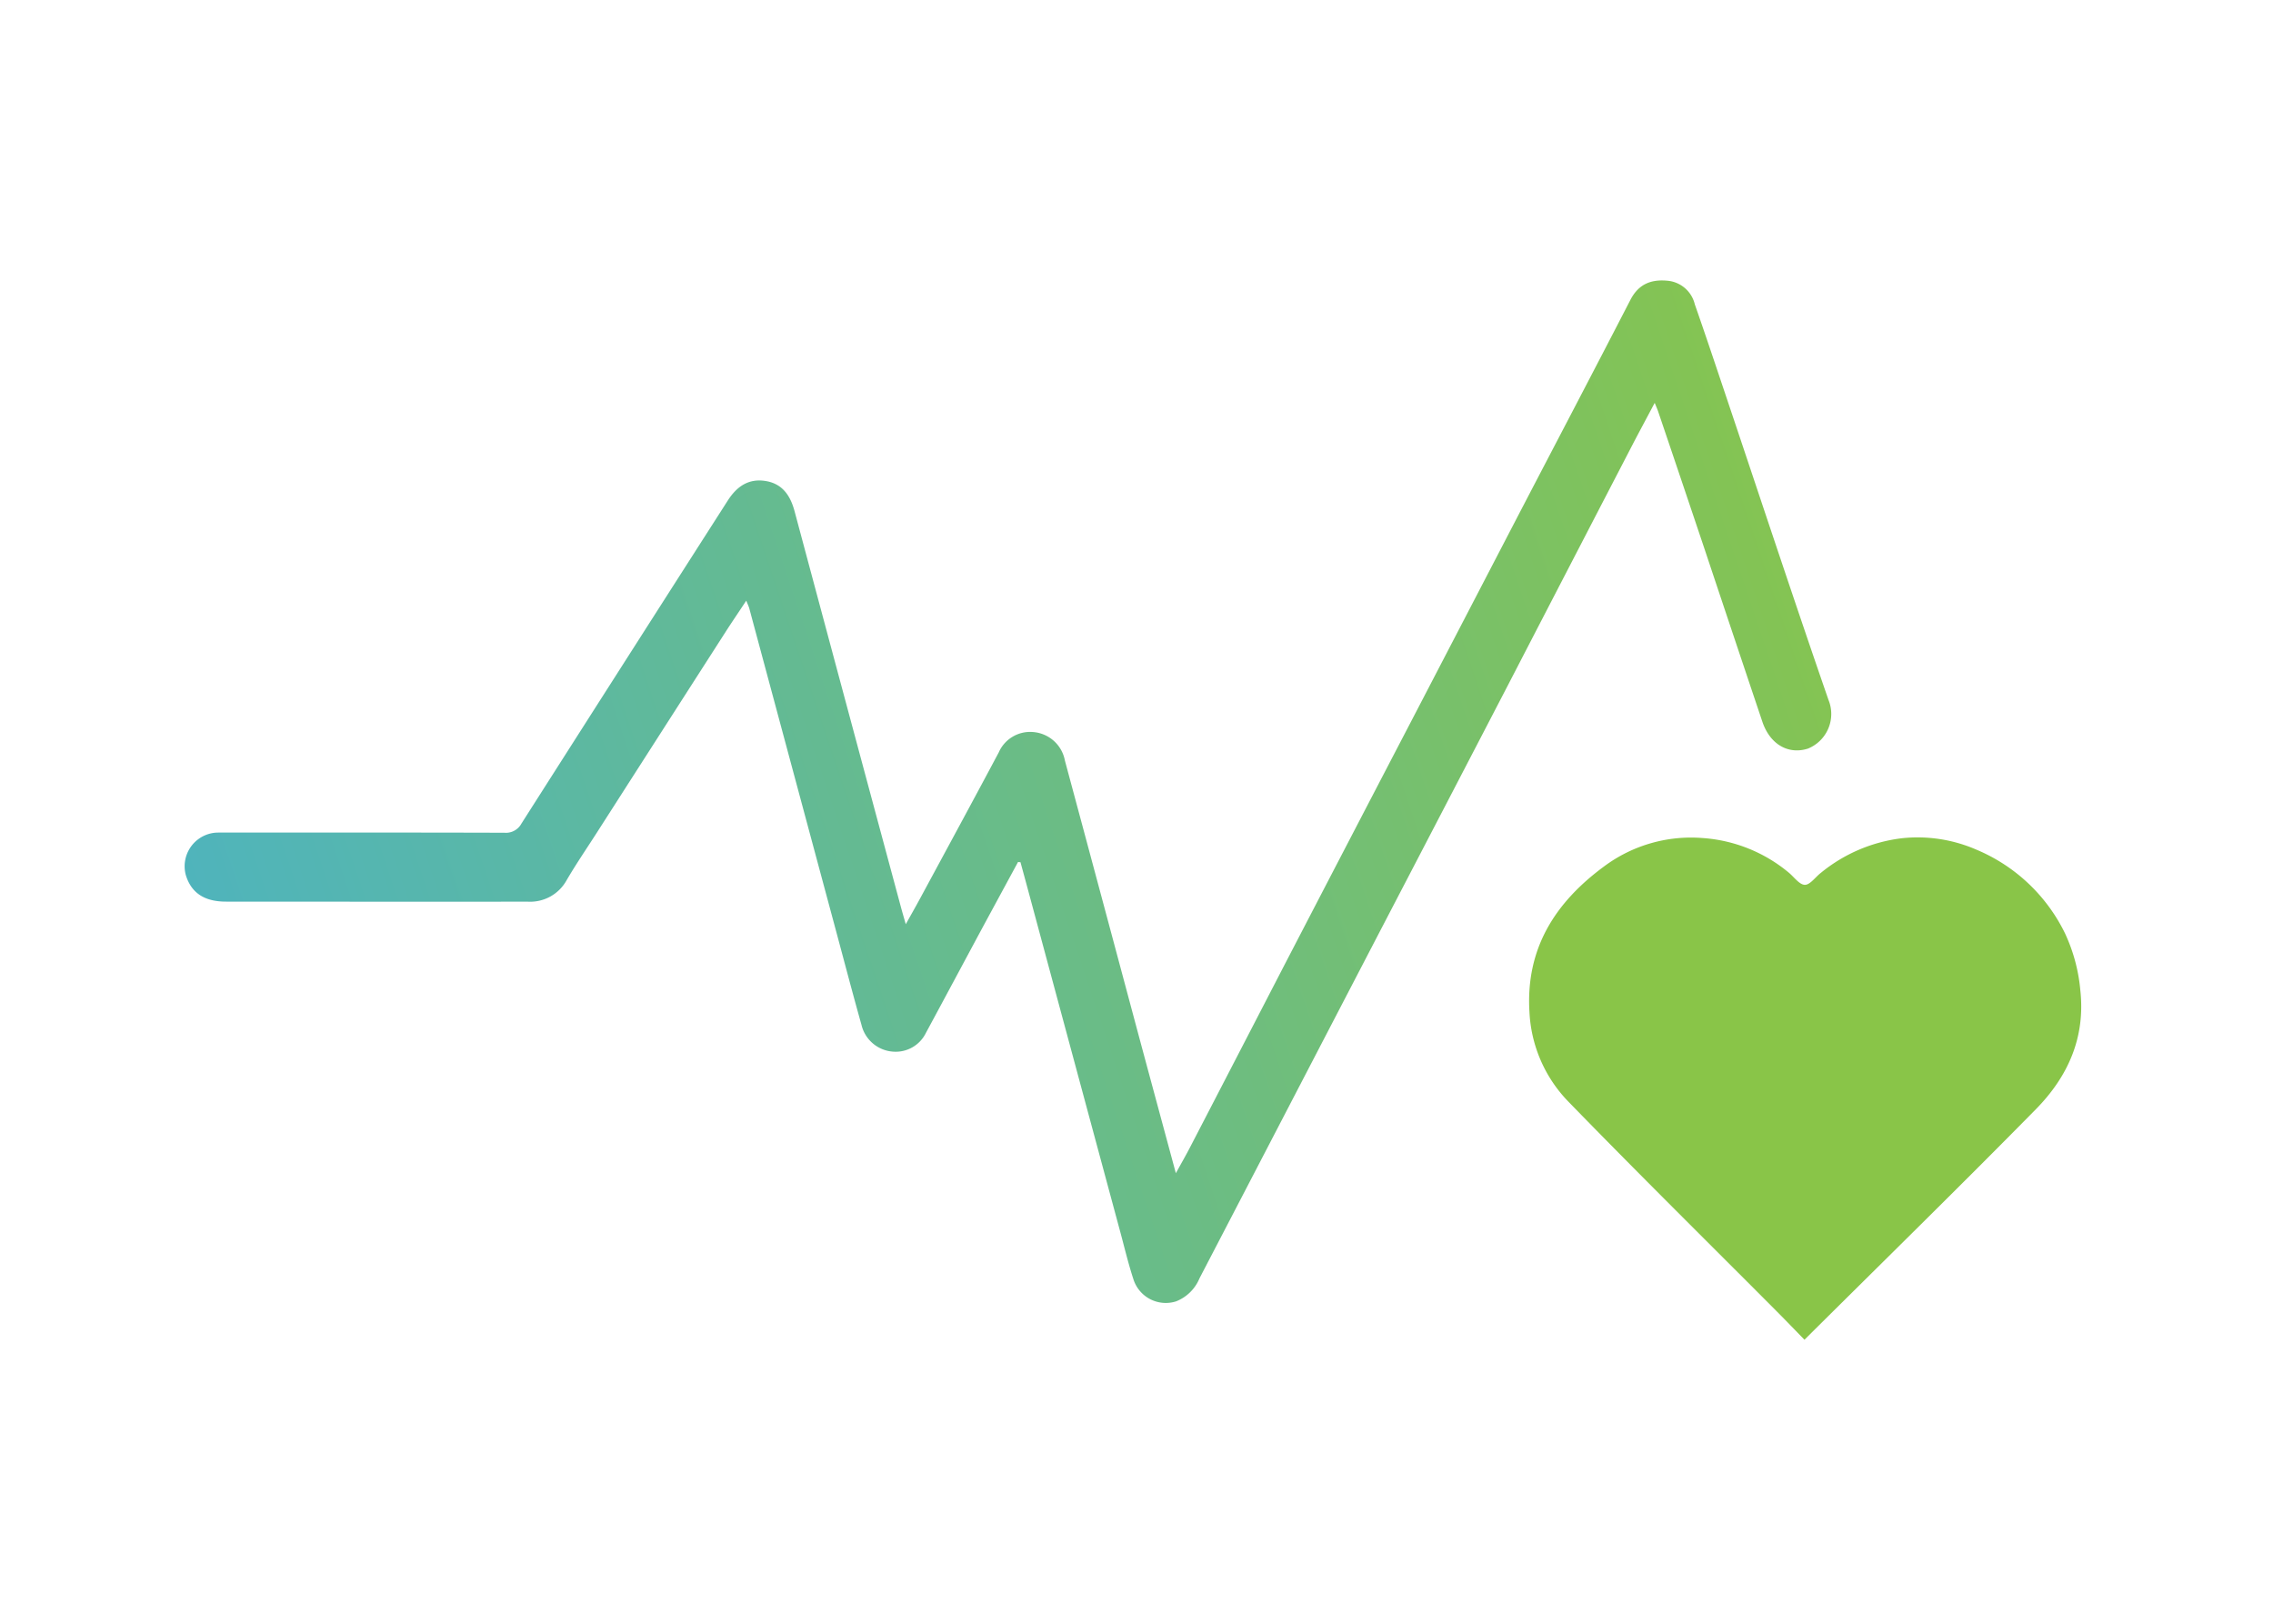 <svg xmlns="http://www.w3.org/2000/svg" xmlns:xlink="http://www.w3.org/1999/xlink" width="308" height="220" viewBox="0 0 308 220">
  <defs>
    <linearGradient id="linear-gradient" x1="-0.009" y1="0.54" x2="1" y2="0.329" gradientUnits="objectBoundingBox">
      <stop offset="0" stop-color="#4fb4bc"/>
      <stop offset="1" stop-color="#85c451"/>
    </linearGradient>
  </defs>
  <g id="Group_33" data-name="Group 33" transform="translate(-5628 -4642)">
    <rect id="Rectangle_17" data-name="Rectangle 17" width="308" height="220" transform="translate(5628 4642)" opacity="0"/>
    <g id="Group_21" data-name="Group 21" transform="translate(-2603 850.657)">
      <path id="Path_64" data-name="Path 64" d="M112.948,78.79q-2.259,4.168-4.516,8.336c-2.653,4.927-5.289,9.864-7.95,14.786a4.561,4.561,0,0,1-4.472,2.574,4.735,4.735,0,0,1-4.279-3.638c-1.161-4.123-2.247-8.267-3.36-12.4q-5.918-22-11.836-44c-.075-.279-.209-.543-.414-1.065-1,1.515-1.914,2.851-2.787,4.211q-8.752,13.631-17.49,27.27c-1.358,2.118-2.781,4.2-4.049,6.367a5.645,5.645,0,0,1-5.272,2.937q-20.472.009-40.944-.007C2.636,84.15.9,82.931.178,80.563A4.567,4.567,0,0,1,4.23,74.818c.65-.032,1.3-.013,1.956-.013,12.387,0,24.775-.015,37.163.024a2.39,2.39,0,0,0,2.31-1.248q13.95-21.888,27.947-43.747c1.238-1.941,2.858-3.056,5.2-2.652,2.248.388,3.3,2,3.86,4.081Q89.854,58.1,97.083,84.92c.177.659.373,1.314.653,2.3.741-1.33,1.346-2.387,1.924-3.458,3.567-6.6,7.151-13.2,10.675-19.821a4.638,4.638,0,0,1,4.6-2.76,4.747,4.747,0,0,1,4.363,3.866q4.893,18.176,9.759,36.359c1.728,6.434,3.471,12.864,5.276,19.552.718-1.308,1.348-2.4,1.928-3.519q6.471-12.481,12.928-24.969,8.638-16.635,17.3-33.256,7.058-13.568,14.11-27.14c5.11-9.813,10.254-19.608,15.326-29.44C197.059.431,198.812-.2,201.086.05a4.187,4.187,0,0,1,3.566,3.183c1.476,4.213,2.886,8.448,4.308,12.679,4.586,13.638,9.094,27.3,13.8,40.9a5.059,5.059,0,0,1-2.779,6.616c-2.666.847-5.144-.577-6.178-3.654q-3.935-11.708-7.843-23.424-3.124-9.305-6.276-18.6c-.106-.313-.244-.615-.465-1.166-1.176,2.217-2.257,4.217-3.3,6.235q-8.3,16-16.587,32.016Q170.574,71.7,161.794,88.552q-8.738,16.8-17.474,33.607-3.393,6.525-6.787,13.048a5.692,5.692,0,0,1-3.163,3.112,4.6,4.6,0,0,1-5.8-3.035c-.673-2.054-1.175-4.165-1.738-6.254q-6.258-23.186-12.51-46.374-.517-1.919-1.044-3.834l-.335-.032" transform="translate(8256 3829.343)" fill="url(#linear-gradient)"/>
      <path id="Path_65" data-name="Path 65" d="M736.061,411.747c-1.208-1.237-2.439-2.52-3.694-3.78-9.437-9.474-18.957-18.869-28.277-28.457a18.711,18.711,0,0,1-5.3-12.206c-.513-8.576,3.49-14.808,10.111-19.687a19.713,19.713,0,0,1,13.329-3.849,20.419,20.419,0,0,1,11.678,4.67c.733.595,1.443,1.648,2.19,1.671.705.022,1.436-1.045,2.17-1.613a21.333,21.333,0,0,1,11-4.7,19.972,19.972,0,0,1,10.076,1.544,23.4,23.4,0,0,1,12,11.308,23.039,23.039,0,0,1,2.089,7.714c.721,6.464-1.7,11.765-6.031,16.165-10.293,10.457-20.781,20.723-31.345,31.219" transform="translate(7739.455 3561.118)" fill="#89c548"/>
    </g>
  </g>
</svg>
